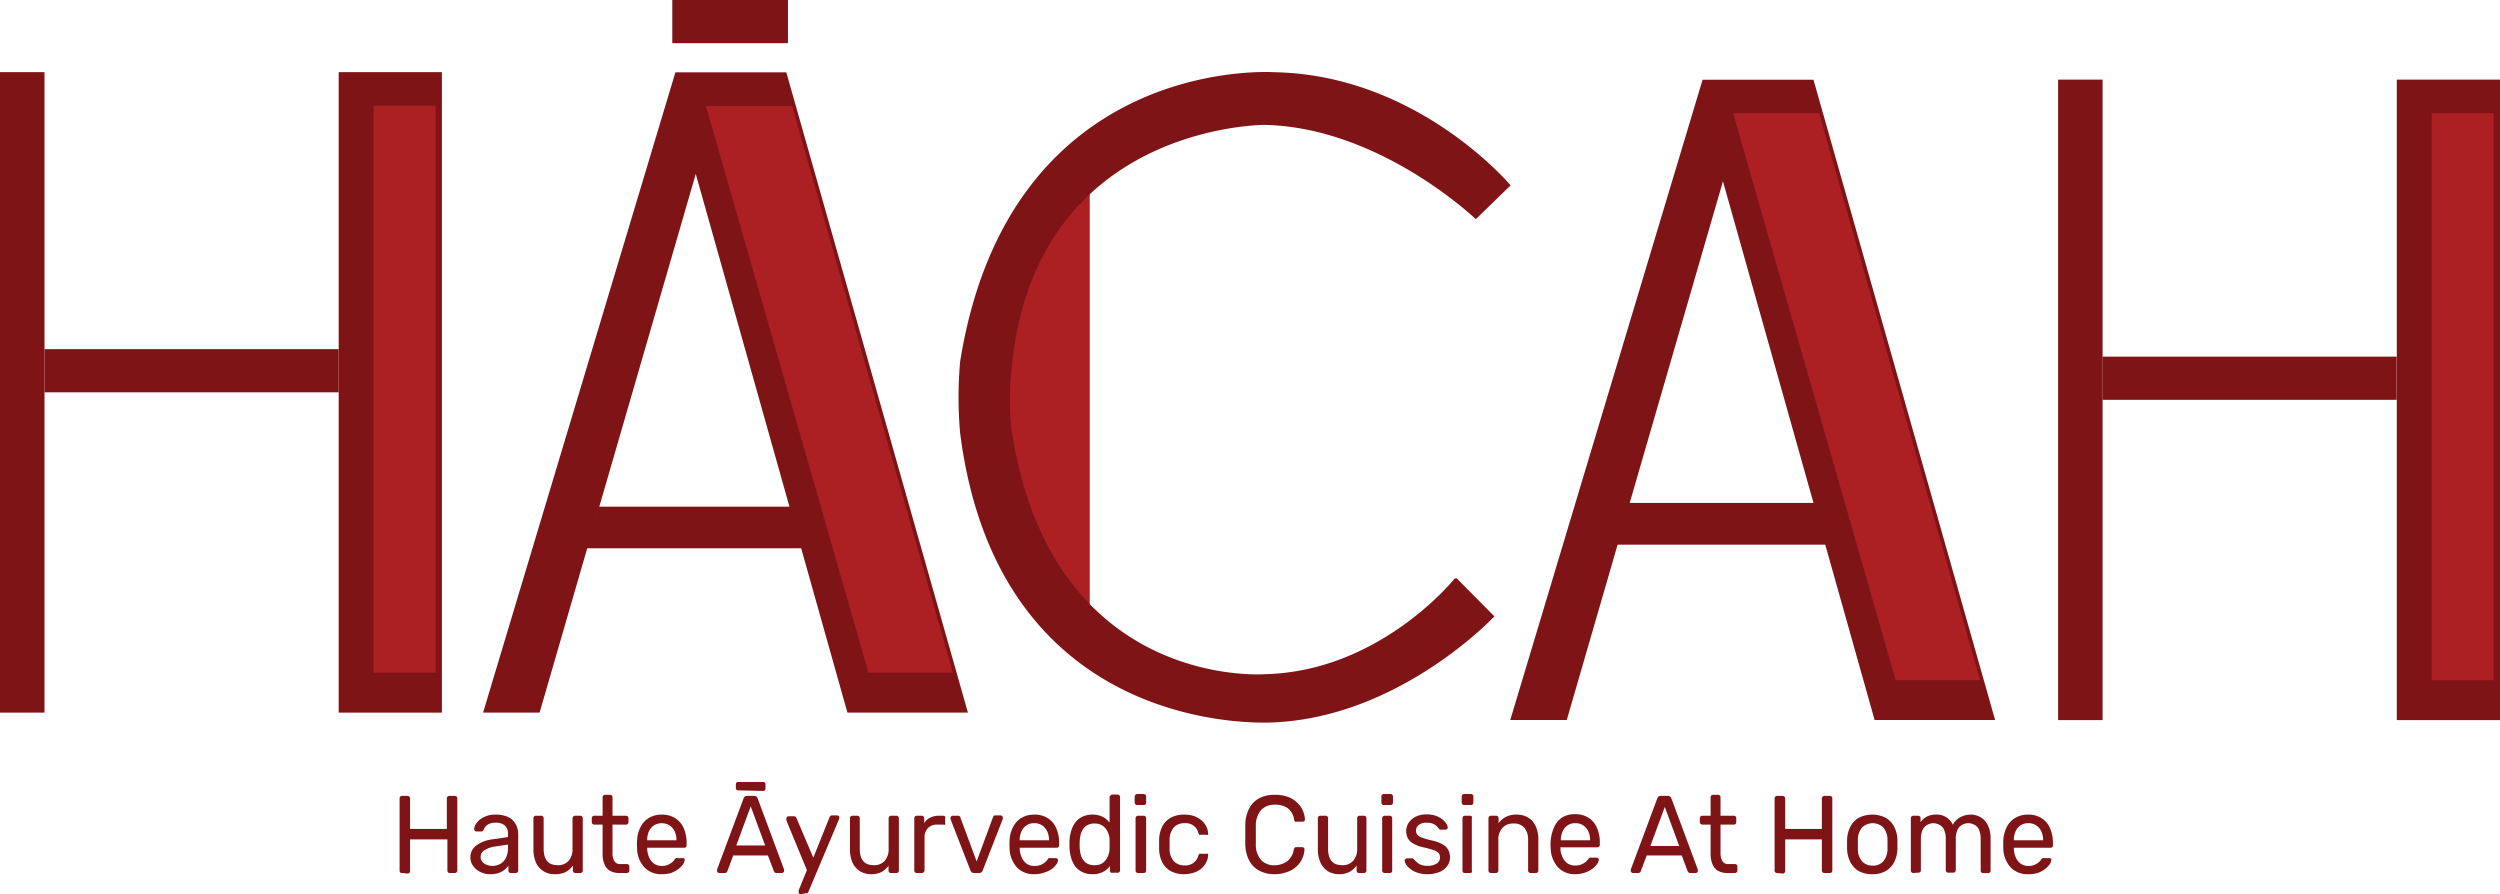<svg id="Layer_1" data-name="Layer 1" xmlns="http://www.w3.org/2000/svg" viewBox="0 0 226.98 81.17"><defs><style>.cls-1{fill:#7f1416;}.cls-2{fill:#ac1f23;}</style></defs><rect class="cls-1" y="6.55" width="4.04" height="58.15"/><rect class="cls-1" x="4.04" y="31.7" width="26.71" height="3.92"/><rect class="cls-1" x="30.75" y="6.55" width="9.37" height="58.15"/><rect class="cls-2" x="33.92" y="9.6" width="5.63" height="51.48"/><polygon class="cls-1" points="43.86 64.7 61.32 6.57 71.39 6.57 87.88 64.7 76.94 64.7 63.17 15.79 48.99 64.7 43.86 64.7"/><polygon class="cls-1" points="54.37 46 71.84 46 72.96 49.78 53.22 49.78 54.37 46"/><path class="cls-1" d="M135.68,26.41" transform="translate(-6.16 -3.79)"/><path class="cls-2" d="M105.1,19.11v42s-6.78-4.67-8.36-19.37C96.74,41.71,95.36,25.08,105.1,19.11Z" transform="translate(-6.16 -3.79)"/><path class="cls-1" d="M138.22,56.33S131.48,64.76,121,65c0,0-19.42,1.51-23-22.21a24.4,24.4,0,0,1,0-5.46c2-22.3,23-22.2,23-22.2,10.49.24,19.15,8.56,19.15,8.56h0l3.16-3.07s-8.37-10-21.38-10.27c0,0-24.1-1.79-28.6,26.28a37.06,37.06,0,0,0,0,6.46c3.58,28.21,28.6,26.28,28.6,26.28,11.44-.56,19.91-9.62,19.91-9.62l-3.44-3.47" transform="translate(-6.16 -3.79)"/><polygon class="cls-2" points="64.09 9.61 71.91 9.61 86.51 61.08 78.85 61.08 64.09 9.61"/><path class="cls-1" d="M42.66,83.05A.21.21,0,0,1,42.5,83a.23.23,0,0,1-.06-.16V76.29a.24.24,0,0,1,.06-.17.22.22,0,0,1,.16-.07h.5a.26.26,0,0,1,.17.07.24.24,0,0,1,.06.17v2.76h3.34V76.29a.22.22,0,0,1,.22-.24h.5a.26.26,0,0,1,.17.07.24.24,0,0,1,.06.17v6.54a.23.23,0,0,1-.06.16.25.25,0,0,1-.17.06H47a.21.21,0,0,1-.22-.22V80H43.39v2.88a.23.23,0,0,1-.06.16.25.25,0,0,1-.17.06Z" transform="translate(-6.16 -3.79)"/><path class="cls-1" d="M50.64,83.16a1.84,1.84,0,0,1-.88-.21,1.61,1.61,0,0,1-.64-.54,1.23,1.23,0,0,1-.25-.77,1.3,1.3,0,0,1,.55-1.1A3.11,3.11,0,0,1,50.83,80l1.45-.21V79.5a1,1,0,0,0-.27-.75,1.21,1.21,0,0,0-.87-.26,1.23,1.23,0,0,0-.7.17,1,1,0,0,0-.37.46.22.22,0,0,1-.21.16h-.43a.19.19,0,0,1-.16-.07.21.21,0,0,1-.06-.16.93.93,0,0,1,.11-.37,1.66,1.66,0,0,1,.35-.43,2.11,2.11,0,0,1,.6-.35,2.28,2.28,0,0,1,.88-.15,2.75,2.75,0,0,1,1,.16,1.46,1.46,0,0,1,.63.42,1.68,1.68,0,0,1,.33.58,2.22,2.22,0,0,1,.1.67v3.25a.21.21,0,0,1-.22.22h-.45a.21.21,0,0,1-.16-.06.23.23,0,0,1-.06-.16v-.44a1.87,1.87,0,0,1-.34.36,1.78,1.78,0,0,1-.53.29A2.3,2.3,0,0,1,50.64,83.16Zm.2-.75a1.49,1.49,0,0,0,.73-.18,1.26,1.26,0,0,0,.52-.55,2,2,0,0,0,.19-.93v-.28l-1.13.17a2.48,2.48,0,0,0-1,.34.68.68,0,0,0-.35.6.66.66,0,0,0,.16.46,1,1,0,0,0,.4.27A1.54,1.54,0,0,0,50.84,82.41Z" transform="translate(-6.16 -3.79)"/><path class="cls-1" d="M56.47,83.16a1.88,1.88,0,0,1-1-.29,1.83,1.83,0,0,1-.66-.79,3.09,3.09,0,0,1-.22-1.17V78.08a.23.23,0,0,1,.06-.16.26.26,0,0,1,.16-.07h.49a.24.24,0,0,1,.16.07.23.23,0,0,1,.06.16v2.77c0,1,.42,1.49,1.26,1.49a1.25,1.25,0,0,0,1-.39,1.57,1.57,0,0,0,.36-1.1V78.08a.24.24,0,0,1,.07-.16.22.22,0,0,1,.16-.07h.47a.24.24,0,0,1,.17.07.23.23,0,0,1,.06.16v4.75a.23.23,0,0,1-.06.16.24.24,0,0,1-.17.06h-.44a.21.21,0,0,1-.16-.06.2.2,0,0,1-.07-.16v-.45a2,2,0,0,1-.63.57A2.14,2.14,0,0,1,56.47,83.16Z" transform="translate(-6.16 -3.79)"/><path class="cls-1" d="M62.4,83.05a1.66,1.66,0,0,1-.88-.21,1.19,1.19,0,0,1-.49-.61,2.4,2.4,0,0,1-.16-.94V78.66h-.76a.26.26,0,0,1-.16-.07.24.24,0,0,1-.06-.17v-.34a.23.23,0,0,1,.06-.16.26.26,0,0,1,.16-.07h.76V76.18a.23.23,0,0,1,.06-.16.24.24,0,0,1,.16-.07h.46a.24.24,0,0,1,.16.07.23.23,0,0,1,.06.16v1.67H63a.26.26,0,0,1,.16.07.23.23,0,0,1,.06.16v.34a.24.24,0,0,1-.06.17.26.26,0,0,1-.16.07H61.77v2.56a1.4,1.4,0,0,0,.16.74.59.59,0,0,0,.55.28h.59a.21.21,0,0,1,.16.06.2.2,0,0,1,.07.16v.37a.2.2,0,0,1-.07.16.21.21,0,0,1-.16.06Z" transform="translate(-6.16 -3.79)"/><path class="cls-1" d="M66.24,83.16a2.07,2.07,0,0,1-1.59-.64A2.58,2.58,0,0,1,64,80.78a5.45,5.45,0,0,1,0-.66,2.89,2.89,0,0,1,.32-1.25,2,2,0,0,1,.77-.83,2.23,2.23,0,0,1,1.15-.29,2.17,2.17,0,0,1,1.23.33,2,2,0,0,1,.77.91,3.43,3.43,0,0,1,.26,1.38v.16a.22.22,0,0,1-.06.17.25.25,0,0,1-.16.06H64.92v.09a2.17,2.17,0,0,0,.17.77,1.45,1.45,0,0,0,.45.58,1.16,1.16,0,0,0,.7.21,1.28,1.28,0,0,0,.58-.11,1.55,1.55,0,0,0,.38-.24,1,1,0,0,0,.19-.21.7.7,0,0,1,.14-.15.28.28,0,0,1,.15,0h.47a.23.23,0,0,1,.16.06.17.17,0,0,1,0,.15.74.74,0,0,1-.15.37,2.08,2.08,0,0,1-.42.42,2.29,2.29,0,0,1-.66.35A2.72,2.72,0,0,1,66.24,83.16Zm-1.32-3.08h2.66v0a2,2,0,0,0-.16-.8,1.38,1.38,0,0,0-.46-.55,1.4,1.4,0,0,0-1.44,0,1.44,1.44,0,0,0-.45.55,2,2,0,0,0-.15.8Z" transform="translate(-6.16 -3.79)"/><path class="cls-1" d="M71.46,83.05a.2.2,0,0,1-.14-.06.18.18,0,0,1-.06-.14s0-.07,0-.11l2.41-6.46a.38.38,0,0,1,.11-.16.28.28,0,0,1,.2-.07h.66a.3.3,0,0,1,.2.07.31.31,0,0,1,.11.16l2.4,6.46a.52.52,0,0,1,0,.11.21.21,0,0,1-.2.2h-.49a.22.22,0,0,1-.17-.06.23.23,0,0,1-.07-.11l-.54-1.42H72.73l-.53,1.42a.23.23,0,0,1-.07.11.24.24,0,0,1-.18.06Zm1.73-7.5a.21.21,0,0,1-.22-.22V75a.23.23,0,0,1,.06-.16.21.21,0,0,1,.16-.05h2.26a.2.2,0,0,1,.15.05.23.23,0,0,1,.06.16v.38a.21.21,0,0,1-.06.16.2.2,0,0,1-.15.06Zm-.18,5h2.62l-1.31-3.55Z" transform="translate(-6.16 -3.79)"/><path class="cls-1" d="M78.86,85a.18.18,0,0,1-.13-.06.18.18,0,0,1-.06-.14.25.25,0,0,1,0-.08l0-.09.75-1.84-1.86-4.5a.62.62,0,0,1,0-.18.21.21,0,0,1,.21-.21h.47a.21.21,0,0,1,.16.06.25.25,0,0,1,.08.12L80,81.66,81.47,78a.2.2,0,0,1,.08-.12.2.2,0,0,1,.16-.06h.45a.2.2,0,0,1,.15.06.2.2,0,0,1,.06.14.76.76,0,0,1-.05.19l-2.76,6.54a.35.35,0,0,1-.08.13.24.24,0,0,1-.16,0Z" transform="translate(-6.16 -3.79)"/><path class="cls-1" d="M85.21,83.16a1.88,1.88,0,0,1-1-.29,1.83,1.83,0,0,1-.66-.79,2.91,2.91,0,0,1-.22-1.17V78.08a.23.23,0,0,1,.06-.16.24.24,0,0,1,.16-.07H84a.24.24,0,0,1,.16.07.23.23,0,0,1,.06.16v2.77c0,1,.42,1.49,1.26,1.49a1.25,1.25,0,0,0,1-.39,1.57,1.57,0,0,0,.36-1.1V78.08a.2.2,0,0,1,.07-.16.22.22,0,0,1,.16-.07h.47a.24.24,0,0,1,.17.07.23.23,0,0,1,.06.16v4.75a.23.23,0,0,1-.06.16.24.24,0,0,1-.17.06h-.44A.21.21,0,0,1,86.9,83a.2.2,0,0,1-.07-.16v-.45a2,2,0,0,1-.63.57A2.14,2.14,0,0,1,85.21,83.16Z" transform="translate(-6.16 -3.79)"/><path class="cls-1" d="M89.39,83.05a.25.25,0,0,1-.16-.06.23.23,0,0,1-.06-.16V78.09a.27.27,0,0,1,.06-.17.26.26,0,0,1,.16-.07h.45a.26.26,0,0,1,.17.07.27.27,0,0,1,.06.17v.44a1.24,1.24,0,0,1,.54-.5,1.7,1.7,0,0,1,.81-.18h.39a.22.22,0,0,1,.16.07.22.22,0,0,1,0,.16v.41a.23.23,0,0,1,0,.17.21.21,0,0,1-.16,0h-.58a1.1,1.1,0,0,0-.83.32,1.19,1.19,0,0,0-.3.85v3A.23.23,0,0,1,90,83a.27.27,0,0,1-.17.06Z" transform="translate(-6.16 -3.79)"/><path class="cls-1" d="M94.62,83.05a.37.37,0,0,1-.23-.06.43.43,0,0,1-.13-.19l-1.8-4.64a.3.3,0,0,1,0-.1.21.21,0,0,1,.21-.21h.46a.24.24,0,0,1,.17.06.17.17,0,0,1,.06.12L94.83,82,96.31,78a.25.25,0,0,1,.07-.12.2.2,0,0,1,.16-.06H97a.22.22,0,0,1,.21.21.3.3,0,0,1,0,.1L95.39,82.8a.35.35,0,0,1-.12.19.38.38,0,0,1-.24.06Z" transform="translate(-6.16 -3.79)"/><path class="cls-1" d="M100.06,83.16a2.07,2.07,0,0,1-1.59-.64,2.68,2.68,0,0,1-.65-1.74,5.45,5.45,0,0,1,0-.66,2.89,2.89,0,0,1,.32-1.25,2.06,2.06,0,0,1,.77-.83,2.26,2.26,0,0,1,1.15-.29,2.2,2.2,0,0,1,1.24.33,2,2,0,0,1,.76.91,3.27,3.27,0,0,1,.26,1.38v.16a.22.22,0,0,1-.06.17.23.23,0,0,1-.16.06H98.74v.09a2,2,0,0,0,.18.77,1.42,1.42,0,0,0,.44.58,1.18,1.18,0,0,0,.7.21,1.39,1.39,0,0,0,1-.35,1.71,1.71,0,0,0,.2-.21.52.52,0,0,1,.13-.15.32.32,0,0,1,.16,0H102a.21.21,0,0,1,.16.06.17.17,0,0,1,.06.15.77.77,0,0,1-.16.37,1.85,1.85,0,0,1-.42.42A2.29,2.29,0,0,1,101,83,2.64,2.64,0,0,1,100.06,83.16Zm-1.32-3.08h2.66v0a1.87,1.87,0,0,0-.16-.8,1.38,1.38,0,0,0-.46-.55,1.22,1.22,0,0,0-.72-.2,1.19,1.19,0,0,0-.71.2,1.28,1.28,0,0,0-.45.55,1.87,1.87,0,0,0-.16.8Z" transform="translate(-6.16 -3.79)"/><path class="cls-1" d="M105.33,83.16a2,2,0,0,1-.92-.2,1.84,1.84,0,0,1-.64-.53,2.38,2.38,0,0,1-.36-.77,3.68,3.68,0,0,1-.15-.91v-.59a3.85,3.85,0,0,1,.15-.91,2.42,2.42,0,0,1,.36-.76,1.76,1.76,0,0,1,.64-.54,2.24,2.24,0,0,1,1.87,0,1.9,1.9,0,0,1,.62.53V76.18A.24.24,0,0,1,107,76a.22.22,0,0,1,.16-.07h.46a.22.22,0,0,1,.16.07.2.2,0,0,1,.07.16v6.65a.2.2,0,0,1-.07.16.21.21,0,0,1-.16.06h-.43A.24.24,0,0,1,107,83a.23.23,0,0,1-.06-.16v-.42a1.94,1.94,0,0,1-.63.53A2,2,0,0,1,105.33,83.16Zm.21-.82a1.21,1.21,0,0,0,.77-.22,1.43,1.43,0,0,0,.44-.59,1.87,1.87,0,0,0,.15-.73c0-.1,0-.23,0-.38s0-.28,0-.39a1.73,1.73,0,0,0-.16-.69,1.41,1.41,0,0,0-.44-.56,1.29,1.29,0,0,0-.76-.22,1.26,1.26,0,0,0-.79.23,1.33,1.33,0,0,0-.42.59,2.77,2.77,0,0,0-.14.78,5.61,5.61,0,0,0,0,.58,2.77,2.77,0,0,0,.14.79,1.33,1.33,0,0,0,.42.59A1.26,1.26,0,0,0,105.54,82.34Z" transform="translate(-6.16 -3.79)"/><path class="cls-1" d="M109.41,76.88a.21.21,0,0,1-.16-.06.24.24,0,0,1-.07-.16v-.54a.24.24,0,0,1,.07-.17.22.22,0,0,1,.16-.07H110a.22.22,0,0,1,.22.24v.54a.21.21,0,0,1-.22.22Zm.08,6.17a.21.21,0,0,1-.16-.06.2.2,0,0,1-.07-.16V78.08a.2.2,0,0,1,.07-.16.22.22,0,0,1,.16-.07H110a.22.22,0,0,1,.16.07.23.23,0,0,1,.06.16v4.75a.23.23,0,0,1-.06.16.21.21,0,0,1-.16.06Z" transform="translate(-6.16 -3.79)"/><path class="cls-1" d="M113.65,83.16a2.46,2.46,0,0,1-1.19-.28,1.89,1.89,0,0,1-.77-.79,2.77,2.77,0,0,1-.29-1.24c0-.1,0-.23,0-.4s0-.29,0-.4a2.76,2.76,0,0,1,.29-1.23,1.89,1.89,0,0,1,.77-.79,2.46,2.46,0,0,1,1.19-.28,2.81,2.81,0,0,1,1,.16,2.2,2.2,0,0,1,.66.42,1.55,1.55,0,0,1,.39.54,1.27,1.27,0,0,1,.14.54.21.21,0,0,1,0,.17.25.25,0,0,1-.17,0h-.47a.2.2,0,0,1-.14,0,.44.44,0,0,1-.1-.16,1.16,1.16,0,0,0-1.22-.89,1.31,1.31,0,0,0-1,.37,1.78,1.78,0,0,0-.39,1.19c0,.24,0,.48,0,.7a1.75,1.75,0,0,0,.39,1.2,1.31,1.31,0,0,0,1,.37,1.18,1.18,0,0,0,1.22-.9.48.48,0,0,1,.1-.15.2.2,0,0,1,.14,0h.47a.25.25,0,0,1,.17,0,.18.18,0,0,1,0,.16,1.31,1.31,0,0,1-.08.43,2,2,0,0,1-.25.45,1.9,1.9,0,0,1-1,.68A2.81,2.81,0,0,1,113.65,83.16Z" transform="translate(-6.16 -3.79)"/><path class="cls-1" d="M121.92,83.16a2.87,2.87,0,0,1-1.48-.35,2.18,2.18,0,0,1-.89-.94,3.49,3.49,0,0,1-.33-1.42c0-.28,0-.57,0-.89s0-.61,0-.9a3.49,3.49,0,0,1,.33-1.42,2.26,2.26,0,0,1,.89-.95,3,3,0,0,1,1.48-.34,3.46,3.46,0,0,1,1.17.19,2.35,2.35,0,0,1,.84.52,2.17,2.17,0,0,1,.51.71,2.35,2.35,0,0,1,.2.81.21.21,0,0,1-.21.21h-.53a.2.2,0,0,1-.15,0,.26.26,0,0,1-.09-.18,1.61,1.61,0,0,0-.62-1.07,2.08,2.08,0,0,0-1.13-.29,1.67,1.67,0,0,0-1.23.46,2.1,2.1,0,0,0-.5,1.45q0,.83,0,1.68a2.1,2.1,0,0,0,.5,1.46,1.66,1.66,0,0,0,1.23.45A2,2,0,0,0,123,82a1.59,1.59,0,0,0,.62-1.06.31.31,0,0,1,.09-.19.25.25,0,0,1,.15-.05h.53a.21.21,0,0,1,.15.07.18.18,0,0,1,.06.14,2.35,2.35,0,0,1-.2.82,2.17,2.17,0,0,1-.51.71,2.2,2.2,0,0,1-.84.51A3.22,3.22,0,0,1,121.92,83.16Z" transform="translate(-6.16 -3.79)"/><path class="cls-1" d="M127.69,83.16a1.88,1.88,0,0,1-1-.29,1.81,1.81,0,0,1-.65-.79,2.91,2.91,0,0,1-.23-1.17V78.08a.23.23,0,0,1,.06-.16.26.26,0,0,1,.17-.07h.48a.22.22,0,0,1,.16.07.23.23,0,0,1,.06.16v2.77c0,1,.43,1.49,1.27,1.49a1.24,1.24,0,0,0,1-.39,1.57,1.57,0,0,0,.37-1.1V78.08a.23.23,0,0,1,.06-.16.22.22,0,0,1,.16-.07H130a.22.22,0,0,1,.16.07.23.23,0,0,1,.06.16v4.75a.23.23,0,0,1-.06.16.21.21,0,0,1-.16.06h-.45a.21.21,0,0,1-.16-.06.23.23,0,0,1-.06-.16v-.45a2.17,2.17,0,0,1-.64.57A2.14,2.14,0,0,1,127.69,83.16Z" transform="translate(-6.16 -3.79)"/><path class="cls-1" d="M131.8,76.88a.21.21,0,0,1-.22-.22v-.54a.22.22,0,0,1,.22-.24h.61a.22.22,0,0,1,.16.07.24.24,0,0,1,.06.17v.54a.23.23,0,0,1-.06.16.21.21,0,0,1-.16.06Zm.08,6.17a.21.21,0,0,1-.16-.06.2.2,0,0,1-.07-.16V78.08a.2.2,0,0,1,.07-.16.22.22,0,0,1,.16-.07h.46a.22.22,0,0,1,.16.07.23.23,0,0,1,.06.16v4.75a.23.23,0,0,1-.06.16.21.21,0,0,1-.16.06Z" transform="translate(-6.16 -3.79)"/><path class="cls-1" d="M135.75,83.16a2.59,2.59,0,0,1-.93-.15,1.88,1.88,0,0,1-.63-.34,1.66,1.66,0,0,1-.37-.39,1,1,0,0,1-.13-.33.22.22,0,0,1,.07-.17.24.24,0,0,1,.15-.06h.43l.09,0a.26.26,0,0,1,.1.09,2.42,2.42,0,0,0,.28.27,1,1,0,0,0,.38.23,1.55,1.55,0,0,0,.57.09,1.52,1.52,0,0,0,.81-.19.62.62,0,0,0,.33-.57.6.6,0,0,0-.14-.41,1.07,1.07,0,0,0-.46-.26,7.12,7.12,0,0,0-.92-.25,3.28,3.28,0,0,1-.92-.35,1.28,1.28,0,0,1-.49-.49,1.51,1.51,0,0,1-.14-.65,1.36,1.36,0,0,1,.21-.71,1.6,1.6,0,0,1,.63-.57,2.24,2.24,0,0,1,1-.22,2.8,2.8,0,0,1,.87.13,2.21,2.21,0,0,1,.59.33,2,2,0,0,1,.35.38.8.8,0,0,1,.12.32.18.18,0,0,1-.06.17.2.2,0,0,1-.15.06H137l-.11,0-.08-.08c-.07-.08-.14-.17-.23-.26a1.23,1.23,0,0,0-.34-.21,1.42,1.42,0,0,0-.55-.08,1.06,1.06,0,0,0-.73.21.64.64,0,0,0-.24.52.58.58,0,0,0,.11.34.87.87,0,0,0,.4.27,6.64,6.64,0,0,0,.9.26,3.26,3.26,0,0,1,1,.36,1.32,1.32,0,0,1,.52.5,1.47,1.47,0,0,1,.16.67,1.3,1.3,0,0,1-.24.77,1.59,1.59,0,0,1-.7.56A2.76,2.76,0,0,1,135.75,83.16Z" transform="translate(-6.16 -3.79)"/><path class="cls-1" d="M139.1,76.88a.21.21,0,0,1-.16-.06.24.24,0,0,1-.07-.16v-.54a.24.24,0,0,1,.07-.17.22.22,0,0,1,.16-.07h.61a.22.22,0,0,1,.22.24v.54a.21.21,0,0,1-.22.22Zm.07,6.17A.25.25,0,0,1,139,83a.23.23,0,0,1-.06-.16V78.08a.23.23,0,0,1,.06-.16.26.26,0,0,1,.16-.07h.47a.22.22,0,0,1,.16.07.28.28,0,0,1,0,.16v4.75a.28.28,0,0,1,0,.16.21.21,0,0,1-.16.06Z" transform="translate(-6.16 -3.79)"/><path class="cls-1" d="M141.52,83.05a.25.25,0,0,1-.16-.06.23.23,0,0,1-.06-.16V78.08a.23.23,0,0,1,.06-.16.26.26,0,0,1,.16-.07H142a.22.22,0,0,1,.16.07.23.23,0,0,1,.06.16v.45a1.92,1.92,0,0,1,.64-.56,2,2,0,0,1,1-.22,2,2,0,0,1,1.08.29,1.77,1.77,0,0,1,.66.79,2.87,2.87,0,0,1,.23,1.17v2.83a.23.23,0,0,1-.06.16.21.21,0,0,1-.16.06h-.48a.21.21,0,0,1-.16-.06.2.2,0,0,1-.07-.16V80.05a1.65,1.65,0,0,0-.33-1.09,1.2,1.2,0,0,0-1-.4,1.25,1.25,0,0,0-1,.4,1.52,1.52,0,0,0-.37,1.09v2.78a.21.21,0,0,1-.22.22Z" transform="translate(-6.16 -3.79)"/><path class="cls-1" d="M149.19,83.16a2.07,2.07,0,0,1-1.59-.64,2.68,2.68,0,0,1-.65-1.74,3.9,3.9,0,0,1,.32-1.91A2.06,2.06,0,0,1,148,78a2.26,2.26,0,0,1,1.15-.29,2.2,2.2,0,0,1,1.24.33,2,2,0,0,1,.76.91,3.27,3.27,0,0,1,.26,1.38v.16a.22.22,0,0,1-.06.17.23.23,0,0,1-.16.06h-3.36v.09a2,2,0,0,0,.18.77,1.42,1.42,0,0,0,.44.58,1.18,1.18,0,0,0,.7.21,1.39,1.39,0,0,0,1-.35,1.71,1.71,0,0,0,.2-.21.75.75,0,0,1,.13-.15.32.32,0,0,1,.16,0h.46a.21.21,0,0,1,.16.06.17.17,0,0,1,.06.15.77.77,0,0,1-.16.37,1.85,1.85,0,0,1-.42.42,2.29,2.29,0,0,1-.66.35A2.68,2.68,0,0,1,149.19,83.16Zm-1.32-3.08h2.66v0a1.87,1.87,0,0,0-.16-.8,1.38,1.38,0,0,0-.46-.55,1.22,1.22,0,0,0-.72-.2,1.17,1.17,0,0,0-.71.2,1.28,1.28,0,0,0-.45.55,1.87,1.87,0,0,0-.16.8Z" transform="translate(-6.16 -3.79)"/><path class="cls-1" d="M154.41,83.05a.18.18,0,0,1-.13-.06.18.18,0,0,1-.06-.14.45.45,0,0,1,0-.11l2.41-6.46a.37.37,0,0,1,.1-.16.33.33,0,0,1,.21-.07h.66a.32.32,0,0,1,.2.07.5.5,0,0,1,.11.16l2.4,6.46a.45.45,0,0,1,0,.11.17.17,0,0,1-.05.14.2.2,0,0,1-.14.06h-.49a.21.21,0,0,1-.17-.06.26.26,0,0,1-.08-.11l-.53-1.42h-3.18l-.54,1.42s0,.07-.07.11a.21.21,0,0,1-.17.06ZM156,80.6h2.62l-1.31-3.55Z" transform="translate(-6.16 -3.79)"/><path class="cls-1" d="M163,83.05a1.66,1.66,0,0,1-.88-.21,1.19,1.19,0,0,1-.49-.61,2.4,2.4,0,0,1-.16-.94V78.66h-.76a.26.26,0,0,1-.16-.07.24.24,0,0,1-.06-.17v-.34a.23.23,0,0,1,.06-.16.26.26,0,0,1,.16-.07h.76V76.18a.23.23,0,0,1,.06-.16.26.26,0,0,1,.16-.07h.46a.24.24,0,0,1,.16.07.23.23,0,0,1,.06.16v1.67h1.21a.24.24,0,0,1,.16.07.23.23,0,0,1,.06.16v.34a.22.22,0,0,1-.22.24h-1.21v2.56a1.51,1.51,0,0,0,.16.74.59.59,0,0,0,.55.28h.59a.21.21,0,0,1,.16.06.2.2,0,0,1,.07.16v.37a.2.2,0,0,1-.07.16.21.21,0,0,1-.16.06Z" transform="translate(-6.16 -3.79)"/><path class="cls-1" d="M167.51,83.05a.22.22,0,0,1-.17-.06.23.23,0,0,1-.06-.16V76.29a.24.24,0,0,1,.06-.17.22.22,0,0,1,.17-.07H168a.24.24,0,0,1,.24.24v2.76h3.33V76.29a.21.21,0,0,1,.07-.17.22.22,0,0,1,.16-.07h.49a.24.24,0,0,1,.17.07.24.24,0,0,1,.06.17v6.54a.23.23,0,0,1-.06.16.24.24,0,0,1-.17.06h-.49a.21.21,0,0,1-.16-.06.2.2,0,0,1-.07-.16V80h-3.33v2.88a.22.22,0,0,1-.24.22Z" transform="translate(-6.16 -3.79)"/><path class="cls-1" d="M176.15,83.16a2.45,2.45,0,0,1-1.24-.29,2,2,0,0,1-.75-.81,2.74,2.74,0,0,1-.3-1.18c0-.11,0-.25,0-.43s0-.32,0-.42a2.79,2.79,0,0,1,.3-1.19,2,2,0,0,1,.76-.8,2.73,2.73,0,0,1,2.45,0,2,2,0,0,1,.76.8,2.79,2.79,0,0,1,.3,1.19c0,.1,0,.24,0,.42s0,.32,0,.43a2.89,2.89,0,0,1-.29,1.18,2,2,0,0,1-.76.81A2.43,2.43,0,0,1,176.15,83.16Zm0-.78a1.24,1.24,0,0,0,1-.39,1.77,1.77,0,0,0,.38-1.16c0-.09,0-.22,0-.38s0-.28,0-.37a1.77,1.77,0,0,0-.38-1.16,1.39,1.39,0,0,0-1.93,0,1.71,1.71,0,0,0-.38,1.16c0,.09,0,.22,0,.37s0,.29,0,.38a1.71,1.71,0,0,0,.38,1.16A1.25,1.25,0,0,0,176.15,82.38Z" transform="translate(-6.16 -3.79)"/><path class="cls-1" d="M179.87,83.05a.21.21,0,0,1-.22-.22V78.08a.23.23,0,0,1,.06-.16.24.24,0,0,1,.16-.07h.44a.24.24,0,0,1,.16.07.23.23,0,0,1,.06.16v.35a1.63,1.63,0,0,1,1.38-.68,1.58,1.58,0,0,1,1.55.92,1.74,1.74,0,0,1,.65-.67,2,2,0,0,1,1-.25A1.78,1.78,0,0,1,186,78a1.72,1.72,0,0,1,.65.73,2.72,2.72,0,0,1,.24,1.21v2.9a.23.23,0,0,1-.06.16.25.25,0,0,1-.16.06h-.46a.21.21,0,0,1-.22-.22V80a2.15,2.15,0,0,0-.16-.89.86.86,0,0,0-.42-.44,1.2,1.2,0,0,0-.57-.14,1.09,1.09,0,0,0-.51.14.92.92,0,0,0-.43.44,1.86,1.86,0,0,0-.17.89v2.8a.24.24,0,0,1-.07.16.21.21,0,0,1-.16.06h-.45a.21.21,0,0,1-.16-.06.2.2,0,0,1-.07-.16V80a2,2,0,0,0-.16-.89.92.92,0,0,0-.43-.44,1.18,1.18,0,0,0-.55-.14,1.16,1.16,0,0,0-.52.14,1,1,0,0,0-.43.44,2,2,0,0,0-.17.87v2.82a.21.21,0,0,1-.22.22Z" transform="translate(-6.16 -3.79)"/><path class="cls-1" d="M190.29,83.16a2.11,2.11,0,0,1-1.6-.64,2.68,2.68,0,0,1-.65-1.74c0-.08,0-.19,0-.33s0-.25,0-.33a3.2,3.2,0,0,1,.32-1.25,2.08,2.08,0,0,1,.78-.83,2.23,2.23,0,0,1,1.15-.29,2.17,2.17,0,0,1,1.23.33,2,2,0,0,1,.77.91,3.43,3.43,0,0,1,.26,1.38v.16a.22.22,0,0,1-.06.17.25.25,0,0,1-.17.06H189v.09a2.17,2.17,0,0,0,.17.77,1.36,1.36,0,0,0,.45.58,1.14,1.14,0,0,0,.7.21,1.28,1.28,0,0,0,.58-.11,1.55,1.55,0,0,0,.38-.24,1.47,1.47,0,0,0,.19-.21.52.52,0,0,1,.14-.15.28.28,0,0,1,.15,0h.47a.23.23,0,0,1,.16.06.17.17,0,0,1,0,.15.74.74,0,0,1-.15.37,2.08,2.08,0,0,1-.42.42,2.29,2.29,0,0,1-.66.35A2.72,2.72,0,0,1,190.29,83.16ZM189,80.08h2.66v0a2,2,0,0,0-.16-.8,1.32,1.32,0,0,0-.47-.55,1.19,1.19,0,0,0-.71-.2,1.22,1.22,0,0,0-.72.2,1.44,1.44,0,0,0-.45.55,2,2,0,0,0-.15.8Z" transform="translate(-6.16 -3.79)"/><rect class="cls-1" x="61.04" width="10.5" height="3.92"/><polygon class="cls-1" points="137.12 65.37 154.58 7.24 164.65 7.24 181.14 65.37 170.2 65.37 156.43 16.46 142.25 65.37 137.12 65.37"/><polygon class="cls-1" points="147.62 45.66 164.87 45.66 165.97 49.45 146.49 49.45 147.62 45.66"/><polygon class="cls-2" points="157.35 10.27 165.16 10.27 179.77 61.75 172.11 61.75 157.35 10.27"/><rect class="cls-1" x="186.86" y="7.23" width="4.04" height="58.15"/><rect class="cls-1" x="190.89" y="32.38" width="26.71" height="3.92"/><rect class="cls-1" x="217.61" y="7.23" width="9.37" height="58.15"/><rect class="cls-2" x="220.78" y="10.28" width="5.63" height="51.48"/></svg>